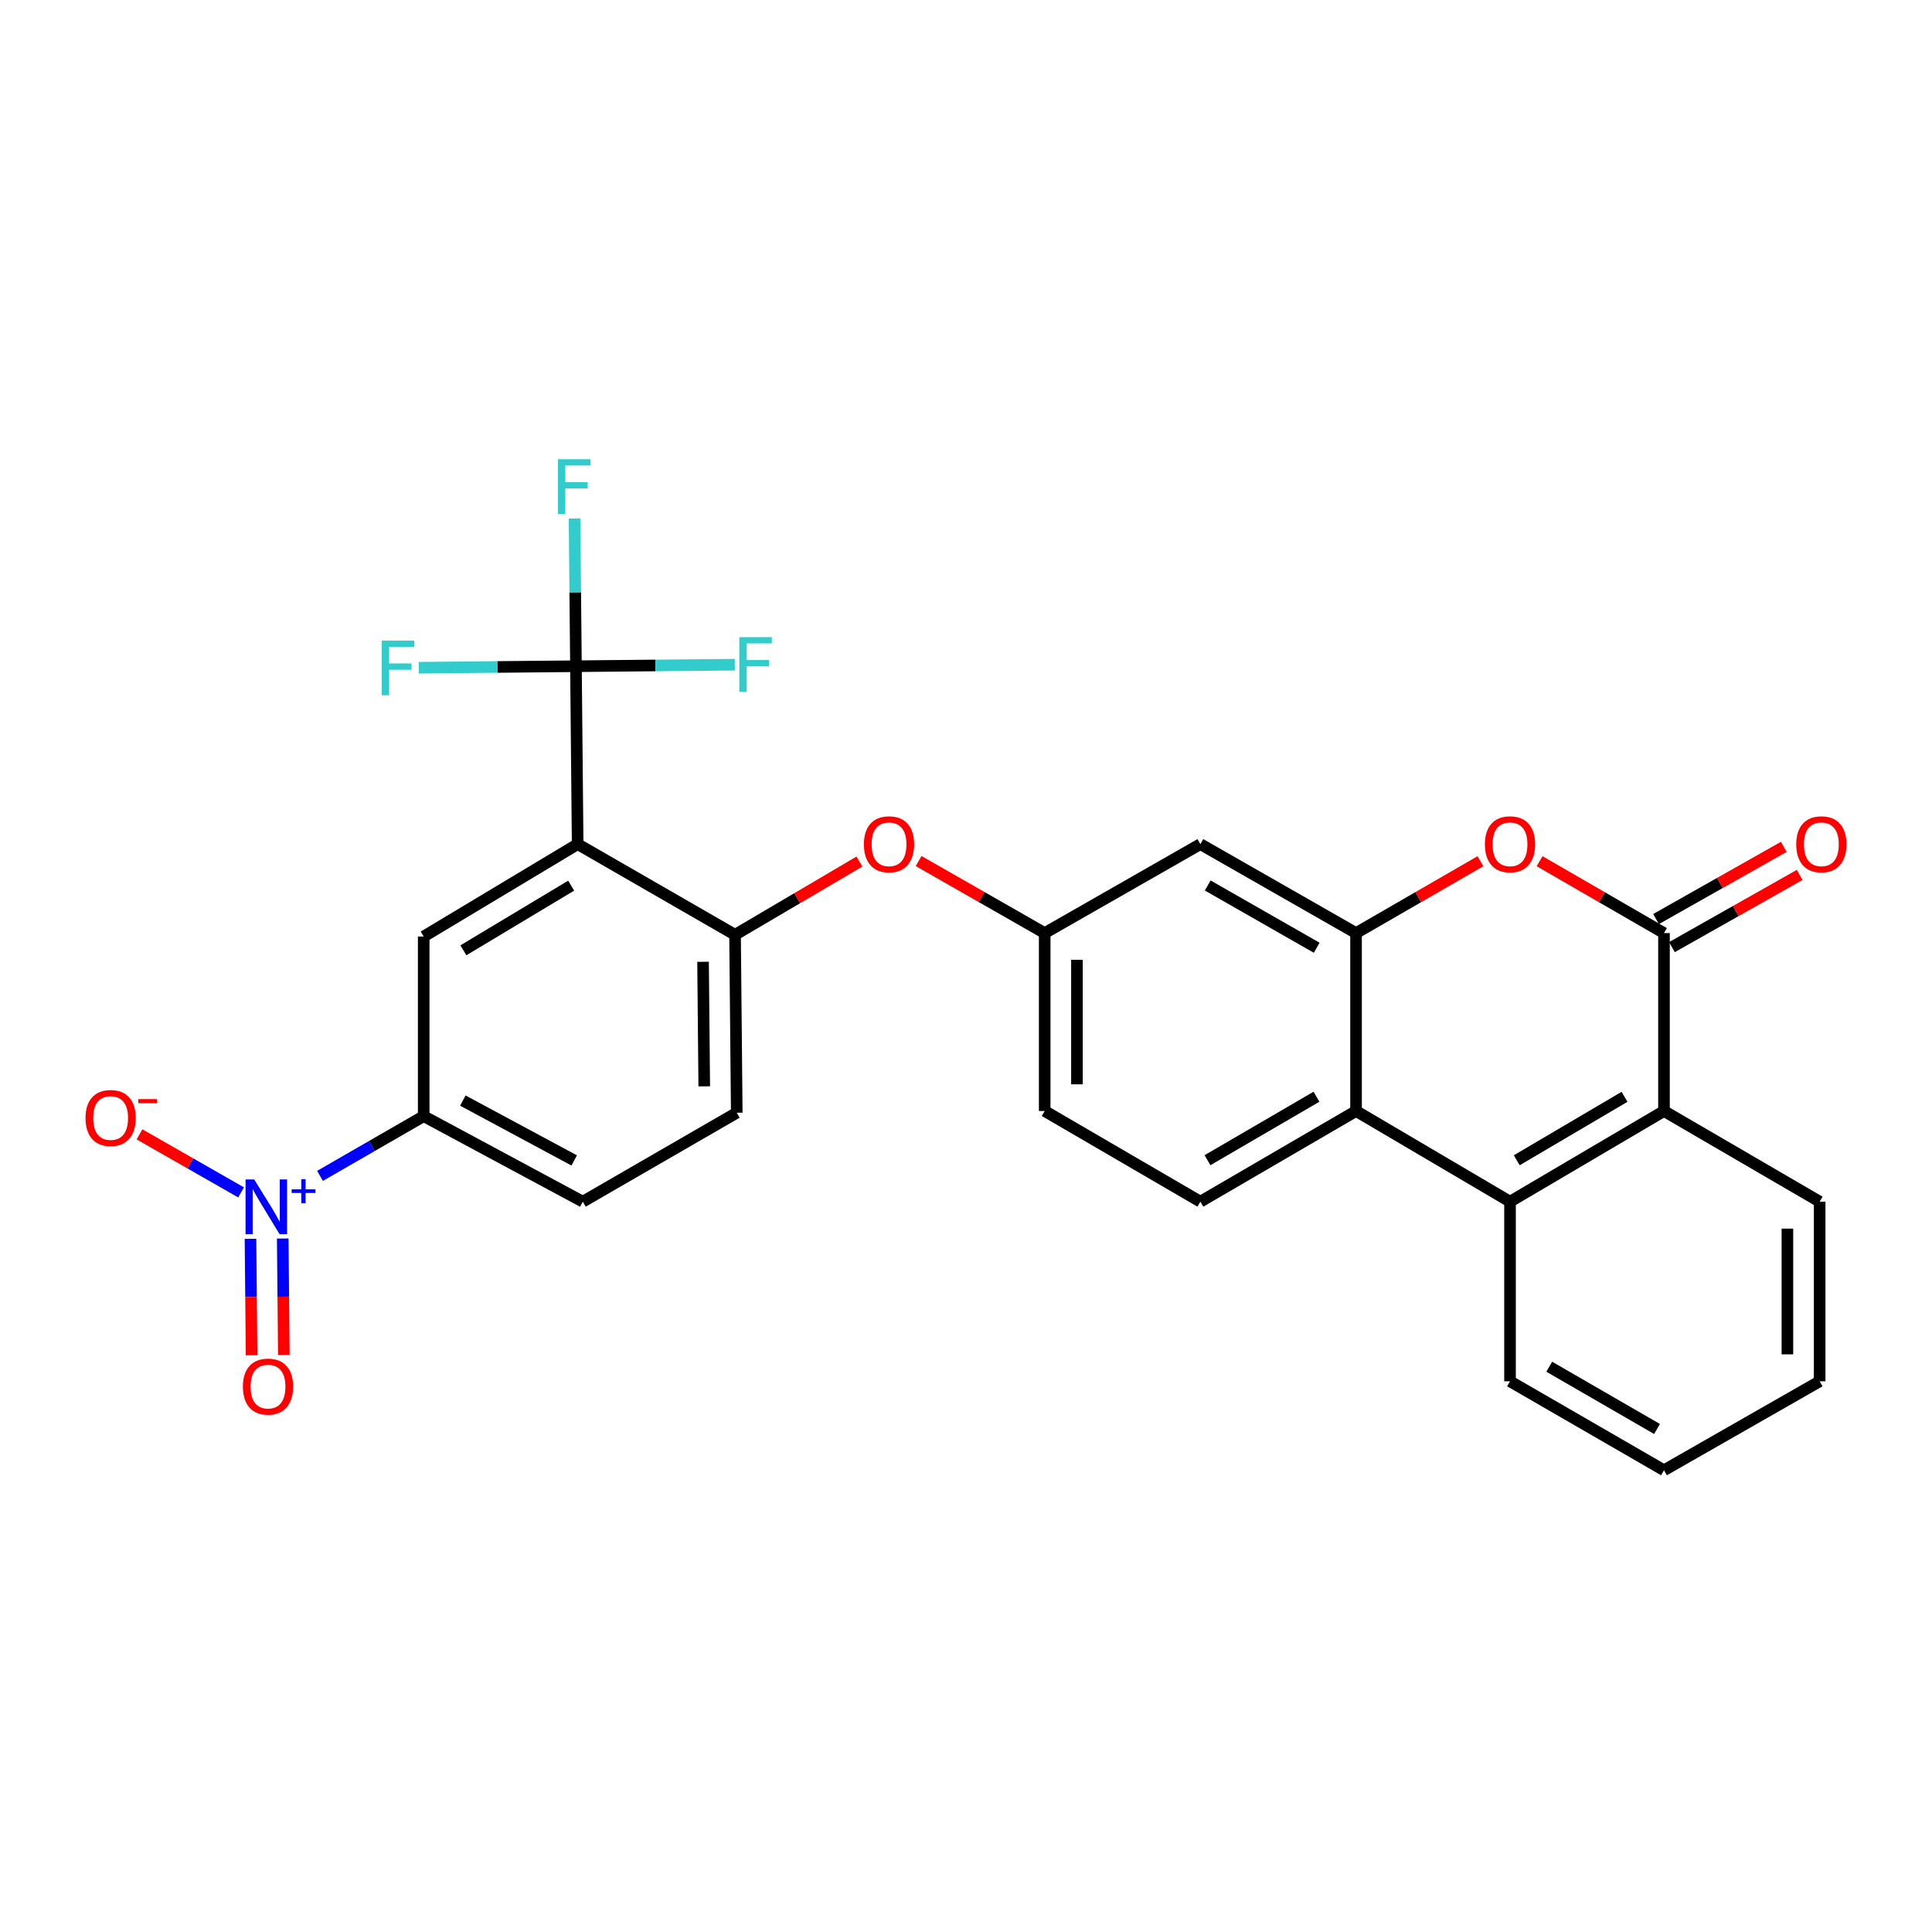 <?xml version='1.0' encoding='iso-8859-1'?>
<svg version='1.1' baseProfile='full'
              xmlns='http://www.w3.org/2000/svg'
                      xmlns:rdkit='http://www.rdkit.org/xml'
                      xmlns:xlink='http://www.w3.org/1999/xlink'
                  xml:space='preserve'
width='1000px' height='1000px' viewBox='0 0 1000 1000'>
<!-- END OF HEADER -->
<rect style='opacity:1.0;fill:#FFFFFF;stroke:none' width='1000' height='1000' x='0' y='0'> </rect>
<path class='bond-0' d='M 298.995,436.92 L 298.113,344.834' style='fill:none;fill-rule:evenodd;stroke:#000000;stroke-width:6px;stroke-linecap:butt;stroke-linejoin:miter;stroke-opacity:1' />
<path class='bond-1' d='M 298.995,436.92 L 219.308,484.739' style='fill:none;fill-rule:evenodd;stroke:#000000;stroke-width:6px;stroke-linecap:butt;stroke-linejoin:miter;stroke-opacity:1' />
<path class='bond-1' d='M 295.632,458.407 L 239.851,491.881' style='fill:none;fill-rule:evenodd;stroke:#000000;stroke-width:6px;stroke-linecap:butt;stroke-linejoin:miter;stroke-opacity:1' />
<path class='bond-2' d='M 298.995,436.92 L 380.461,483.849' style='fill:none;fill-rule:evenodd;stroke:#000000;stroke-width:6px;stroke-linecap:butt;stroke-linejoin:miter;stroke-opacity:1' />
<path class='bond-3' d='M 861.277,482.968 L 829.08,464.364' style='fill:none;fill-rule:evenodd;stroke:#000000;stroke-width:6px;stroke-linecap:butt;stroke-linejoin:miter;stroke-opacity:1' />
<path class='bond-3' d='M 829.08,464.364 L 796.883,445.761' style='fill:none;fill-rule:evenodd;stroke:#FF0000;stroke-width:6px;stroke-linecap:butt;stroke-linejoin:miter;stroke-opacity:1' />
<path class='bond-4' d='M 865.385,490.234 L 898.444,471.546' style='fill:none;fill-rule:evenodd;stroke:#000000;stroke-width:6px;stroke-linecap:butt;stroke-linejoin:miter;stroke-opacity:1' />
<path class='bond-4' d='M 898.444,471.546 L 931.503,452.858' style='fill:none;fill-rule:evenodd;stroke:#FF0000;stroke-width:6px;stroke-linecap:butt;stroke-linejoin:miter;stroke-opacity:1' />
<path class='bond-4' d='M 857.17,475.701 L 890.229,457.013' style='fill:none;fill-rule:evenodd;stroke:#000000;stroke-width:6px;stroke-linecap:butt;stroke-linejoin:miter;stroke-opacity:1' />
<path class='bond-4' d='M 890.229,457.013 L 923.288,438.325' style='fill:none;fill-rule:evenodd;stroke:#FF0000;stroke-width:6px;stroke-linecap:butt;stroke-linejoin:miter;stroke-opacity:1' />
<path class='bond-5' d='M 861.277,482.968 L 861.277,575.054' style='fill:none;fill-rule:evenodd;stroke:#000000;stroke-width:6px;stroke-linecap:butt;stroke-linejoin:miter;stroke-opacity:1' />
<path class='bond-6' d='M 165.637,608.633 L 192.473,593.174' style='fill:none;fill-rule:evenodd;stroke:#0000FF;stroke-width:6px;stroke-linecap:butt;stroke-linejoin:miter;stroke-opacity:1' />
<path class='bond-6' d='M 192.473,593.174 L 219.308,577.716' style='fill:none;fill-rule:evenodd;stroke:#000000;stroke-width:6px;stroke-linecap:butt;stroke-linejoin:miter;stroke-opacity:1' />
<path class='bond-7' d='M 124.781,617.181 L 98.495,602.159' style='fill:none;fill-rule:evenodd;stroke:#0000FF;stroke-width:6px;stroke-linecap:butt;stroke-linejoin:miter;stroke-opacity:1' />
<path class='bond-7' d='M 98.495,602.159 L 72.209,587.137' style='fill:none;fill-rule:evenodd;stroke:#FF0000;stroke-width:6px;stroke-linecap:butt;stroke-linejoin:miter;stroke-opacity:1' />
<path class='bond-8' d='M 129.651,641.208 L 129.937,671.338' style='fill:none;fill-rule:evenodd;stroke:#0000FF;stroke-width:6px;stroke-linecap:butt;stroke-linejoin:miter;stroke-opacity:1' />
<path class='bond-8' d='M 129.937,671.338 L 130.222,701.468' style='fill:none;fill-rule:evenodd;stroke:#FF0000;stroke-width:6px;stroke-linecap:butt;stroke-linejoin:miter;stroke-opacity:1' />
<path class='bond-8' d='M 146.344,641.05 L 146.63,671.18' style='fill:none;fill-rule:evenodd;stroke:#0000FF;stroke-width:6px;stroke-linecap:butt;stroke-linejoin:miter;stroke-opacity:1' />
<path class='bond-8' d='M 146.63,671.18 L 146.915,701.309' style='fill:none;fill-rule:evenodd;stroke:#FF0000;stroke-width:6px;stroke-linecap:butt;stroke-linejoin:miter;stroke-opacity:1' />
<path class='bond-9' d='M 701.887,482.968 L 621.31,436.92' style='fill:none;fill-rule:evenodd;stroke:#000000;stroke-width:6px;stroke-linecap:butt;stroke-linejoin:miter;stroke-opacity:1' />
<path class='bond-9' d='M 681.517,490.555 L 625.113,458.321' style='fill:none;fill-rule:evenodd;stroke:#000000;stroke-width:6px;stroke-linecap:butt;stroke-linejoin:miter;stroke-opacity:1' />
<path class='bond-10' d='M 701.887,482.968 L 734.084,464.364' style='fill:none;fill-rule:evenodd;stroke:#000000;stroke-width:6px;stroke-linecap:butt;stroke-linejoin:miter;stroke-opacity:1' />
<path class='bond-10' d='M 734.084,464.364 L 766.281,445.761' style='fill:none;fill-rule:evenodd;stroke:#FF0000;stroke-width:6px;stroke-linecap:butt;stroke-linejoin:miter;stroke-opacity:1' />
<path class='bond-11' d='M 701.887,482.968 L 701.887,575.054' style='fill:none;fill-rule:evenodd;stroke:#000000;stroke-width:6px;stroke-linecap:butt;stroke-linejoin:miter;stroke-opacity:1' />
<path class='bond-12' d='M 298.113,344.834 L 297.747,306.588' style='fill:none;fill-rule:evenodd;stroke:#000000;stroke-width:6px;stroke-linecap:butt;stroke-linejoin:miter;stroke-opacity:1' />
<path class='bond-12' d='M 297.747,306.588 L 297.381,268.342' style='fill:none;fill-rule:evenodd;stroke:#33CCCC;stroke-width:6px;stroke-linecap:butt;stroke-linejoin:miter;stroke-opacity:1' />
<path class='bond-13' d='M 298.113,344.834 L 339.229,344.44' style='fill:none;fill-rule:evenodd;stroke:#000000;stroke-width:6px;stroke-linecap:butt;stroke-linejoin:miter;stroke-opacity:1' />
<path class='bond-13' d='M 339.229,344.44 L 380.345,344.046' style='fill:none;fill-rule:evenodd;stroke:#33CCCC;stroke-width:6px;stroke-linecap:butt;stroke-linejoin:miter;stroke-opacity:1' />
<path class='bond-14' d='M 298.113,344.834 L 257.432,345.223' style='fill:none;fill-rule:evenodd;stroke:#000000;stroke-width:6px;stroke-linecap:butt;stroke-linejoin:miter;stroke-opacity:1' />
<path class='bond-14' d='M 257.432,345.223 L 216.75,345.612' style='fill:none;fill-rule:evenodd;stroke:#33CCCC;stroke-width:6px;stroke-linecap:butt;stroke-linejoin:miter;stroke-opacity:1' />
<path class='bond-15' d='M 701.887,575.054 L 621.31,621.983' style='fill:none;fill-rule:evenodd;stroke:#000000;stroke-width:6px;stroke-linecap:butt;stroke-linejoin:miter;stroke-opacity:1' />
<path class='bond-15' d='M 681.398,567.667 L 624.995,600.518' style='fill:none;fill-rule:evenodd;stroke:#000000;stroke-width:6px;stroke-linecap:butt;stroke-linejoin:miter;stroke-opacity:1' />
<path class='bond-16' d='M 701.887,575.054 L 781.582,621.983' style='fill:none;fill-rule:evenodd;stroke:#000000;stroke-width:6px;stroke-linecap:butt;stroke-linejoin:miter;stroke-opacity:1' />
<path class='bond-17' d='M 781.582,621.983 L 861.277,575.054' style='fill:none;fill-rule:evenodd;stroke:#000000;stroke-width:6px;stroke-linecap:butt;stroke-linejoin:miter;stroke-opacity:1' />
<path class='bond-17' d='M 785.066,600.558 L 840.852,567.708' style='fill:none;fill-rule:evenodd;stroke:#000000;stroke-width:6px;stroke-linecap:butt;stroke-linejoin:miter;stroke-opacity:1' />
<path class='bond-18' d='M 781.582,621.983 L 781.582,714.959' style='fill:none;fill-rule:evenodd;stroke:#000000;stroke-width:6px;stroke-linecap:butt;stroke-linejoin:miter;stroke-opacity:1' />
<path class='bond-19' d='M 861.277,575.054 L 941.854,621.983' style='fill:none;fill-rule:evenodd;stroke:#000000;stroke-width:6px;stroke-linecap:butt;stroke-linejoin:miter;stroke-opacity:1' />
<path class='bond-20' d='M 219.308,484.739 L 219.308,577.716' style='fill:none;fill-rule:evenodd;stroke:#000000;stroke-width:6px;stroke-linecap:butt;stroke-linejoin:miter;stroke-opacity:1' />
<path class='bond-21' d='M 380.461,483.849 L 412.653,464.893' style='fill:none;fill-rule:evenodd;stroke:#000000;stroke-width:6px;stroke-linecap:butt;stroke-linejoin:miter;stroke-opacity:1' />
<path class='bond-21' d='M 412.653,464.893 L 444.845,445.937' style='fill:none;fill-rule:evenodd;stroke:#FF0000;stroke-width:6px;stroke-linecap:butt;stroke-linejoin:miter;stroke-opacity:1' />
<path class='bond-22' d='M 380.461,483.849 L 381.343,575.944' style='fill:none;fill-rule:evenodd;stroke:#000000;stroke-width:6px;stroke-linecap:butt;stroke-linejoin:miter;stroke-opacity:1' />
<path class='bond-22' d='M 363.9,497.823 L 364.517,562.29' style='fill:none;fill-rule:evenodd;stroke:#000000;stroke-width:6px;stroke-linecap:butt;stroke-linejoin:miter;stroke-opacity:1' />
<path class='bond-23' d='M 219.308,577.716 L 301.656,621.983' style='fill:none;fill-rule:evenodd;stroke:#000000;stroke-width:6px;stroke-linecap:butt;stroke-linejoin:miter;stroke-opacity:1' />
<path class='bond-23' d='M 239.565,569.652 L 297.209,600.638' style='fill:none;fill-rule:evenodd;stroke:#000000;stroke-width:6px;stroke-linecap:butt;stroke-linejoin:miter;stroke-opacity:1' />
<path class='bond-24' d='M 621.31,436.92 L 540.733,482.968' style='fill:none;fill-rule:evenodd;stroke:#000000;stroke-width:6px;stroke-linecap:butt;stroke-linejoin:miter;stroke-opacity:1' />
<path class='bond-25' d='M 475.477,445.675 L 508.105,464.321' style='fill:none;fill-rule:evenodd;stroke:#FF0000;stroke-width:6px;stroke-linecap:butt;stroke-linejoin:miter;stroke-opacity:1' />
<path class='bond-25' d='M 508.105,464.321 L 540.733,482.968' style='fill:none;fill-rule:evenodd;stroke:#000000;stroke-width:6px;stroke-linecap:butt;stroke-linejoin:miter;stroke-opacity:1' />
<path class='bond-26' d='M 621.31,621.983 L 540.733,575.054' style='fill:none;fill-rule:evenodd;stroke:#000000;stroke-width:6px;stroke-linecap:butt;stroke-linejoin:miter;stroke-opacity:1' />
<path class='bond-27' d='M 540.733,482.968 L 540.733,575.054' style='fill:none;fill-rule:evenodd;stroke:#000000;stroke-width:6px;stroke-linecap:butt;stroke-linejoin:miter;stroke-opacity:1' />
<path class='bond-27' d='M 557.427,496.781 L 557.427,561.241' style='fill:none;fill-rule:evenodd;stroke:#000000;stroke-width:6px;stroke-linecap:butt;stroke-linejoin:miter;stroke-opacity:1' />
<path class='bond-28' d='M 381.343,575.944 L 301.656,621.983' style='fill:none;fill-rule:evenodd;stroke:#000000;stroke-width:6px;stroke-linecap:butt;stroke-linejoin:miter;stroke-opacity:1' />
<path class='bond-29' d='M 781.582,714.959 L 861.277,761.007' style='fill:none;fill-rule:evenodd;stroke:#000000;stroke-width:6px;stroke-linecap:butt;stroke-linejoin:miter;stroke-opacity:1' />
<path class='bond-29' d='M 801.888,707.412 L 857.675,739.645' style='fill:none;fill-rule:evenodd;stroke:#000000;stroke-width:6px;stroke-linecap:butt;stroke-linejoin:miter;stroke-opacity:1' />
<path class='bond-30' d='M 941.854,621.983 L 941.854,714.959' style='fill:none;fill-rule:evenodd;stroke:#000000;stroke-width:6px;stroke-linecap:butt;stroke-linejoin:miter;stroke-opacity:1' />
<path class='bond-30' d='M 925.16,635.929 L 925.16,701.013' style='fill:none;fill-rule:evenodd;stroke:#000000;stroke-width:6px;stroke-linecap:butt;stroke-linejoin:miter;stroke-opacity:1' />
<path class='bond-31' d='M 861.277,761.007 L 941.854,714.959' style='fill:none;fill-rule:evenodd;stroke:#000000;stroke-width:6px;stroke-linecap:butt;stroke-linejoin:miter;stroke-opacity:1' />
<path  class='atom-2' d='M 131.581 610.484
L 140.861 625.484
Q 141.781 626.964, 143.261 629.644
Q 144.741 632.324, 144.821 632.484
L 144.821 610.484
L 148.581 610.484
L 148.581 638.804
L 144.701 638.804
L 134.741 622.404
Q 133.581 620.484, 132.341 618.284
Q 131.141 616.084, 130.781 615.404
L 130.781 638.804
L 127.101 638.804
L 127.101 610.484
L 131.581 610.484
' fill='#0000FF'/>
<path  class='atom-2' d='M 150.957 615.589
L 155.947 615.589
L 155.947 610.336
L 158.165 610.336
L 158.165 615.589
L 163.286 615.589
L 163.286 617.49
L 158.165 617.49
L 158.165 622.77
L 155.947 622.77
L 155.947 617.49
L 150.957 617.49
L 150.957 615.589
' fill='#0000FF'/>
<path  class='atom-4' d='M 768.582 437
Q 768.582 430.2, 771.942 426.4
Q 775.302 422.6, 781.582 422.6
Q 787.862 422.6, 791.222 426.4
Q 794.582 430.2, 794.582 437
Q 794.582 443.88, 791.182 447.8
Q 787.782 451.68, 781.582 451.68
Q 775.342 451.68, 771.942 447.8
Q 768.582 443.92, 768.582 437
M 781.582 448.48
Q 785.902 448.48, 788.222 445.6
Q 790.582 442.68, 790.582 437
Q 790.582 431.44, 788.222 428.64
Q 785.902 425.8, 781.582 425.8
Q 777.262 425.8, 774.902 428.6
Q 772.582 431.4, 772.582 437
Q 772.582 442.72, 774.902 445.6
Q 777.262 448.48, 781.582 448.48
' fill='#FF0000'/>
<path  class='atom-13' d='M 447.157 437
Q 447.157 430.2, 450.517 426.4
Q 453.877 422.6, 460.157 422.6
Q 466.437 422.6, 469.797 426.4
Q 473.157 430.2, 473.157 437
Q 473.157 443.88, 469.757 447.8
Q 466.357 451.68, 460.157 451.68
Q 453.917 451.68, 450.517 447.8
Q 447.157 443.92, 447.157 437
M 460.157 448.48
Q 464.477 448.48, 466.797 445.6
Q 469.157 442.68, 469.157 437
Q 469.157 431.44, 466.797 428.64
Q 464.477 425.8, 460.157 425.8
Q 455.837 425.8, 453.477 428.6
Q 451.157 431.4, 451.157 437
Q 451.157 442.72, 453.477 445.6
Q 455.837 448.48, 460.157 448.48
' fill='#FF0000'/>
<path  class='atom-15' d='M 44.265 578.677
Q 44.265 571.877, 47.625 568.077
Q 50.985 564.277, 57.265 564.277
Q 63.545 564.277, 66.905 568.077
Q 70.265 571.877, 70.265 578.677
Q 70.265 585.557, 66.865 589.477
Q 63.465 593.357, 57.265 593.357
Q 51.025 593.357, 47.625 589.477
Q 44.265 585.597, 44.265 578.677
M 57.265 590.157
Q 61.585 590.157, 63.905 587.277
Q 66.265 584.357, 66.265 578.677
Q 66.265 573.117, 63.905 570.317
Q 61.585 567.477, 57.265 567.477
Q 52.945 567.477, 50.585 570.277
Q 48.265 573.077, 48.265 578.677
Q 48.265 584.397, 50.585 587.277
Q 52.945 590.157, 57.265 590.157
' fill='#FF0000'/>
<path  class='atom-15' d='M 71.585 568.899
L 81.274 568.899
L 81.274 571.011
L 71.585 571.011
L 71.585 568.899
' fill='#FF0000'/>
<path  class='atom-16' d='M 125.723 717.701
Q 125.723 710.901, 129.083 707.101
Q 132.443 703.301, 138.723 703.301
Q 145.003 703.301, 148.363 707.101
Q 151.723 710.901, 151.723 717.701
Q 151.723 724.581, 148.323 728.501
Q 144.923 732.381, 138.723 732.381
Q 132.483 732.381, 129.083 728.501
Q 125.723 724.621, 125.723 717.701
M 138.723 729.181
Q 143.043 729.181, 145.363 726.301
Q 147.723 723.381, 147.723 717.701
Q 147.723 712.141, 145.363 709.341
Q 143.043 706.501, 138.723 706.501
Q 134.403 706.501, 132.043 709.301
Q 129.723 712.101, 129.723 717.701
Q 129.723 723.421, 132.043 726.301
Q 134.403 729.181, 138.723 729.181
' fill='#FF0000'/>
<path  class='atom-18' d='M 929.735 437
Q 929.735 430.2, 933.095 426.4
Q 936.455 422.6, 942.735 422.6
Q 949.015 422.6, 952.375 426.4
Q 955.735 430.2, 955.735 437
Q 955.735 443.88, 952.335 447.8
Q 948.935 451.68, 942.735 451.68
Q 936.495 451.68, 933.095 447.8
Q 929.735 443.92, 929.735 437
M 942.735 448.48
Q 947.055 448.48, 949.375 445.6
Q 951.735 442.68, 951.735 437
Q 951.735 431.44, 949.375 428.64
Q 947.055 425.8, 942.735 425.8
Q 938.415 425.8, 936.055 428.6
Q 933.735 431.4, 933.735 437
Q 933.735 442.72, 936.055 445.6
Q 938.415 448.48, 942.735 448.48
' fill='#FF0000'/>
<path  class='atom-21' d='M 288.803 237.697
L 305.643 237.697
L 305.643 240.937
L 292.603 240.937
L 292.603 249.537
L 304.203 249.537
L 304.203 252.817
L 292.603 252.817
L 292.603 266.017
L 288.803 266.017
L 288.803 237.697
' fill='#33CCCC'/>
<path  class='atom-22' d='M 382.67 329.784
L 399.51 329.784
L 399.51 333.024
L 386.47 333.024
L 386.47 341.624
L 398.07 341.624
L 398.07 344.904
L 386.47 344.904
L 386.47 358.104
L 382.67 358.104
L 382.67 329.784
' fill='#33CCCC'/>
<path  class='atom-23' d='M 197.607 331.555
L 214.447 331.555
L 214.447 334.795
L 201.407 334.795
L 201.407 343.395
L 213.007 343.395
L 213.007 346.675
L 201.407 346.675
L 201.407 359.875
L 197.607 359.875
L 197.607 331.555
' fill='#33CCCC'/>
</svg>
